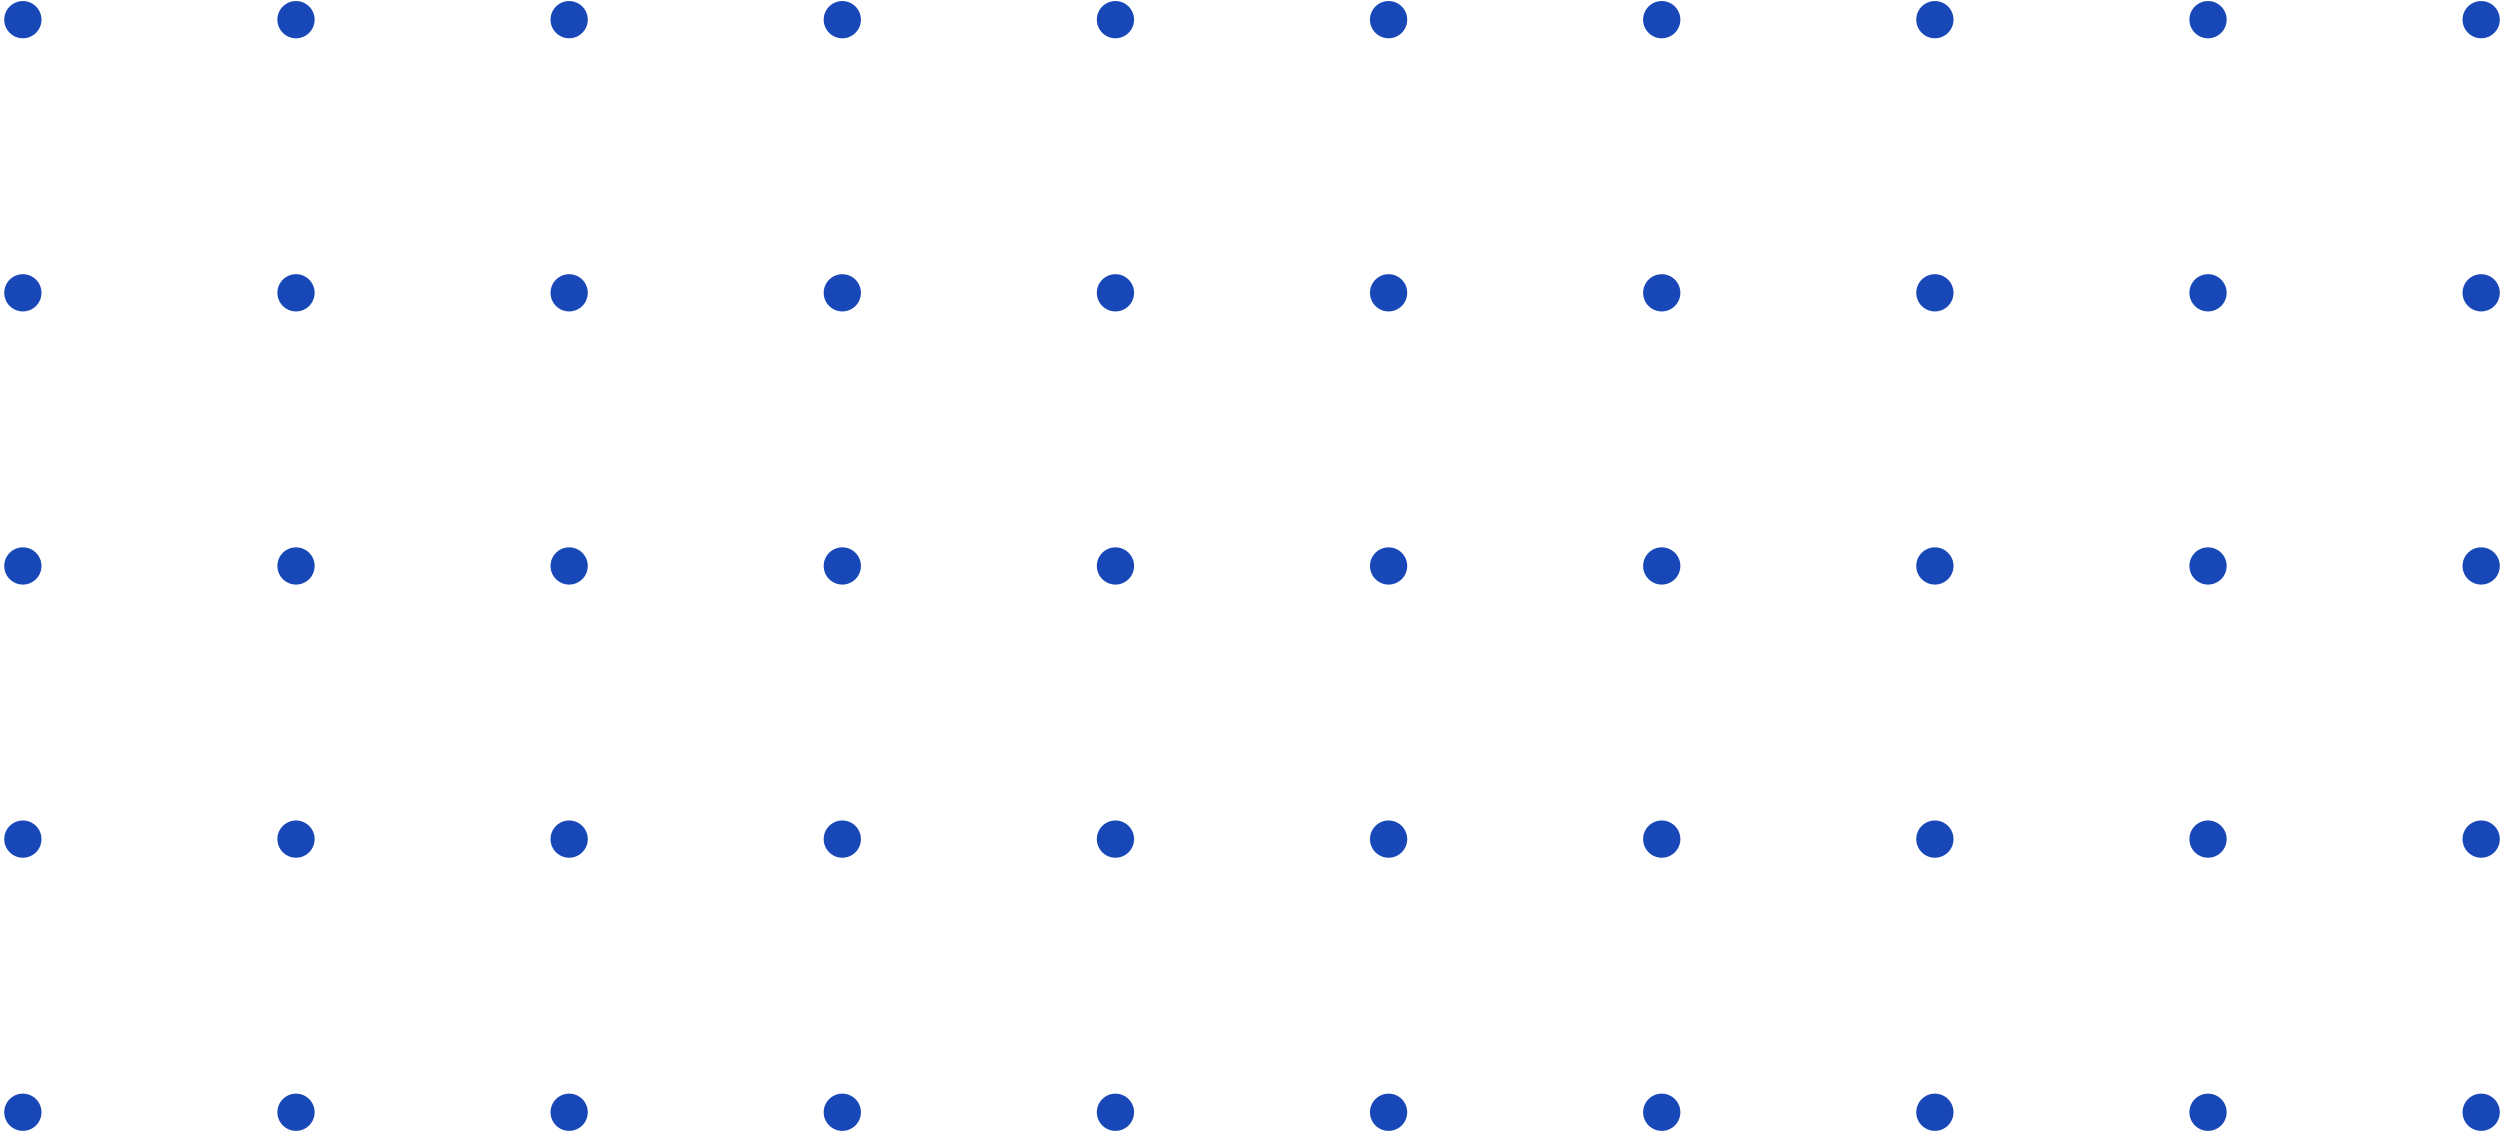 <svg width="473" height="214" viewBox="0 0 473 214" fill="none" xmlns="http://www.w3.org/2000/svg">
<circle cx="469.439" cy="3.722" r="3.524" transform="rotate(90 469.439 3.722)" fill="#1848B8"/>
<circle cx="469.439" cy="55.401" r="3.524" transform="rotate(90 469.439 55.401)" fill="#1848B8"/>
<circle cx="469.439" cy="107.08" r="3.524" transform="rotate(90 469.439 107.08)" fill="#1848B8"/>
<circle cx="469.439" cy="158.759" r="3.524" transform="rotate(90 469.439 158.759)" fill="#1848B8"/>
<circle cx="469.439" cy="210.439" r="3.524" transform="rotate(90 469.439 210.439)" fill="#1848B8"/>
<circle cx="417.76" cy="3.722" r="3.524" transform="rotate(90 417.76 3.722)" fill="#1848B8"/>
<circle cx="417.76" cy="55.401" r="3.524" transform="rotate(90 417.76 55.401)" fill="#1848B8"/>
<circle cx="417.76" cy="107.08" r="3.524" transform="rotate(90 417.76 107.08)" fill="#1848B8"/>
<circle cx="417.76" cy="158.759" r="3.524" transform="rotate(90 417.76 158.759)" fill="#1848B8"/>
<circle cx="417.76" cy="210.439" r="3.524" transform="rotate(90 417.76 210.439)" fill="#1848B8"/>
<circle cx="366.08" cy="3.722" r="3.524" transform="rotate(90 366.08 3.722)" fill="#1848B8"/>
<circle cx="366.08" cy="55.401" r="3.524" transform="rotate(90 366.08 55.401)" fill="#1848B8"/>
<circle cx="366.08" cy="107.08" r="3.524" transform="rotate(90 366.08 107.08)" fill="#1848B8"/>
<circle cx="366.08" cy="158.759" r="3.524" transform="rotate(90 366.08 158.759)" fill="#1848B8"/>
<circle cx="366.08" cy="210.439" r="3.524" transform="rotate(90 366.08 210.439)" fill="#1848B8"/>
<circle cx="314.401" cy="3.722" r="3.524" transform="rotate(90 314.401 3.722)" fill="#1848B8"/>
<circle cx="314.401" cy="55.401" r="3.524" transform="rotate(90 314.401 55.401)" fill="#1848B8"/>
<circle cx="314.401" cy="107.08" r="3.524" transform="rotate(90 314.401 107.08)" fill="#1848B8"/>
<circle cx="314.401" cy="158.759" r="3.524" transform="rotate(90 314.401 158.759)" fill="#1848B8"/>
<circle cx="314.401" cy="210.439" r="3.524" transform="rotate(90 314.401 210.439)" fill="#1848B8"/>
<circle cx="262.722" cy="3.722" r="3.524" transform="rotate(90 262.722 3.722)" fill="#1848B8"/>
<circle cx="262.722" cy="55.401" r="3.524" transform="rotate(90 262.722 55.401)" fill="#1848B8"/>
<circle cx="262.722" cy="107.08" r="3.524" transform="rotate(90 262.722 107.08)" fill="#1848B8"/>
<circle cx="262.722" cy="158.759" r="3.524" transform="rotate(90 262.722 158.759)" fill="#1848B8"/>
<circle cx="262.722" cy="210.439" r="3.524" transform="rotate(90 262.722 210.439)" fill="#1848B8"/>
<circle cx="211.043" cy="3.722" r="3.524" transform="rotate(90 211.043 3.722)" fill="#1848B8"/>
<circle cx="211.043" cy="55.401" r="3.524" transform="rotate(90 211.043 55.401)" fill="#1848B8"/>
<circle cx="211.043" cy="107.08" r="3.524" transform="rotate(90 211.043 107.08)" fill="#1848B8"/>
<circle cx="211.043" cy="158.759" r="3.524" transform="rotate(90 211.043 158.759)" fill="#1848B8"/>
<circle cx="211.043" cy="210.439" r="3.524" transform="rotate(90 211.043 210.439)" fill="#1848B8"/>
<circle cx="159.364" cy="3.722" r="3.524" transform="rotate(90 159.364 3.722)" fill="#1848B8"/>
<circle cx="159.364" cy="55.401" r="3.524" transform="rotate(90 159.364 55.401)" fill="#1848B8"/>
<circle cx="159.364" cy="107.08" r="3.524" transform="rotate(90 159.364 107.08)" fill="#1848B8"/>
<circle cx="159.364" cy="158.759" r="3.524" transform="rotate(90 159.364 158.759)" fill="#1848B8"/>
<circle cx="159.364" cy="210.439" r="3.524" transform="rotate(90 159.364 210.439)" fill="#1848B8"/>
<circle cx="107.684" cy="3.722" r="3.524" transform="rotate(90 107.684 3.722)" fill="#1848B8"/>
<circle cx="107.684" cy="55.401" r="3.524" transform="rotate(90 107.684 55.401)" fill="#1848B8"/>
<circle cx="107.684" cy="107.08" r="3.524" transform="rotate(90 107.684 107.08)" fill="#1848B8"/>
<circle cx="107.684" cy="158.759" r="3.524" transform="rotate(90 107.684 158.759)" fill="#1848B8"/>
<circle cx="107.684" cy="210.439" r="3.524" transform="rotate(90 107.684 210.439)" fill="#1848B8"/>
<circle cx="56.005" cy="3.722" r="3.524" transform="rotate(90 56.005 3.722)" fill="#1848B8"/>
<circle cx="56.005" cy="55.401" r="3.524" transform="rotate(90 56.005 55.401)" fill="#1848B8"/>
<circle cx="56.005" cy="107.08" r="3.524" transform="rotate(90 56.005 107.08)" fill="#1848B8"/>
<circle cx="56.005" cy="158.759" r="3.524" transform="rotate(90 56.005 158.759)" fill="#1848B8"/>
<circle cx="56.005" cy="210.439" r="3.524" transform="rotate(90 56.005 210.439)" fill="#1848B8"/>
<circle cx="4.326" cy="3.722" r="3.524" transform="rotate(90 4.326 3.722)" fill="#1848B8"/>
<circle cx="4.326" cy="55.401" r="3.524" transform="rotate(90 4.326 55.401)" fill="#1848B8"/>
<circle cx="4.326" cy="107.08" r="3.524" transform="rotate(90 4.326 107.08)" fill="#1848B8"/>
<circle cx="4.326" cy="158.759" r="3.524" transform="rotate(90 4.326 158.759)" fill="#1848B8"/>
<circle cx="4.326" cy="210.439" r="3.524" transform="rotate(90 4.326 210.439)" fill="#1848B8"/>
</svg>
